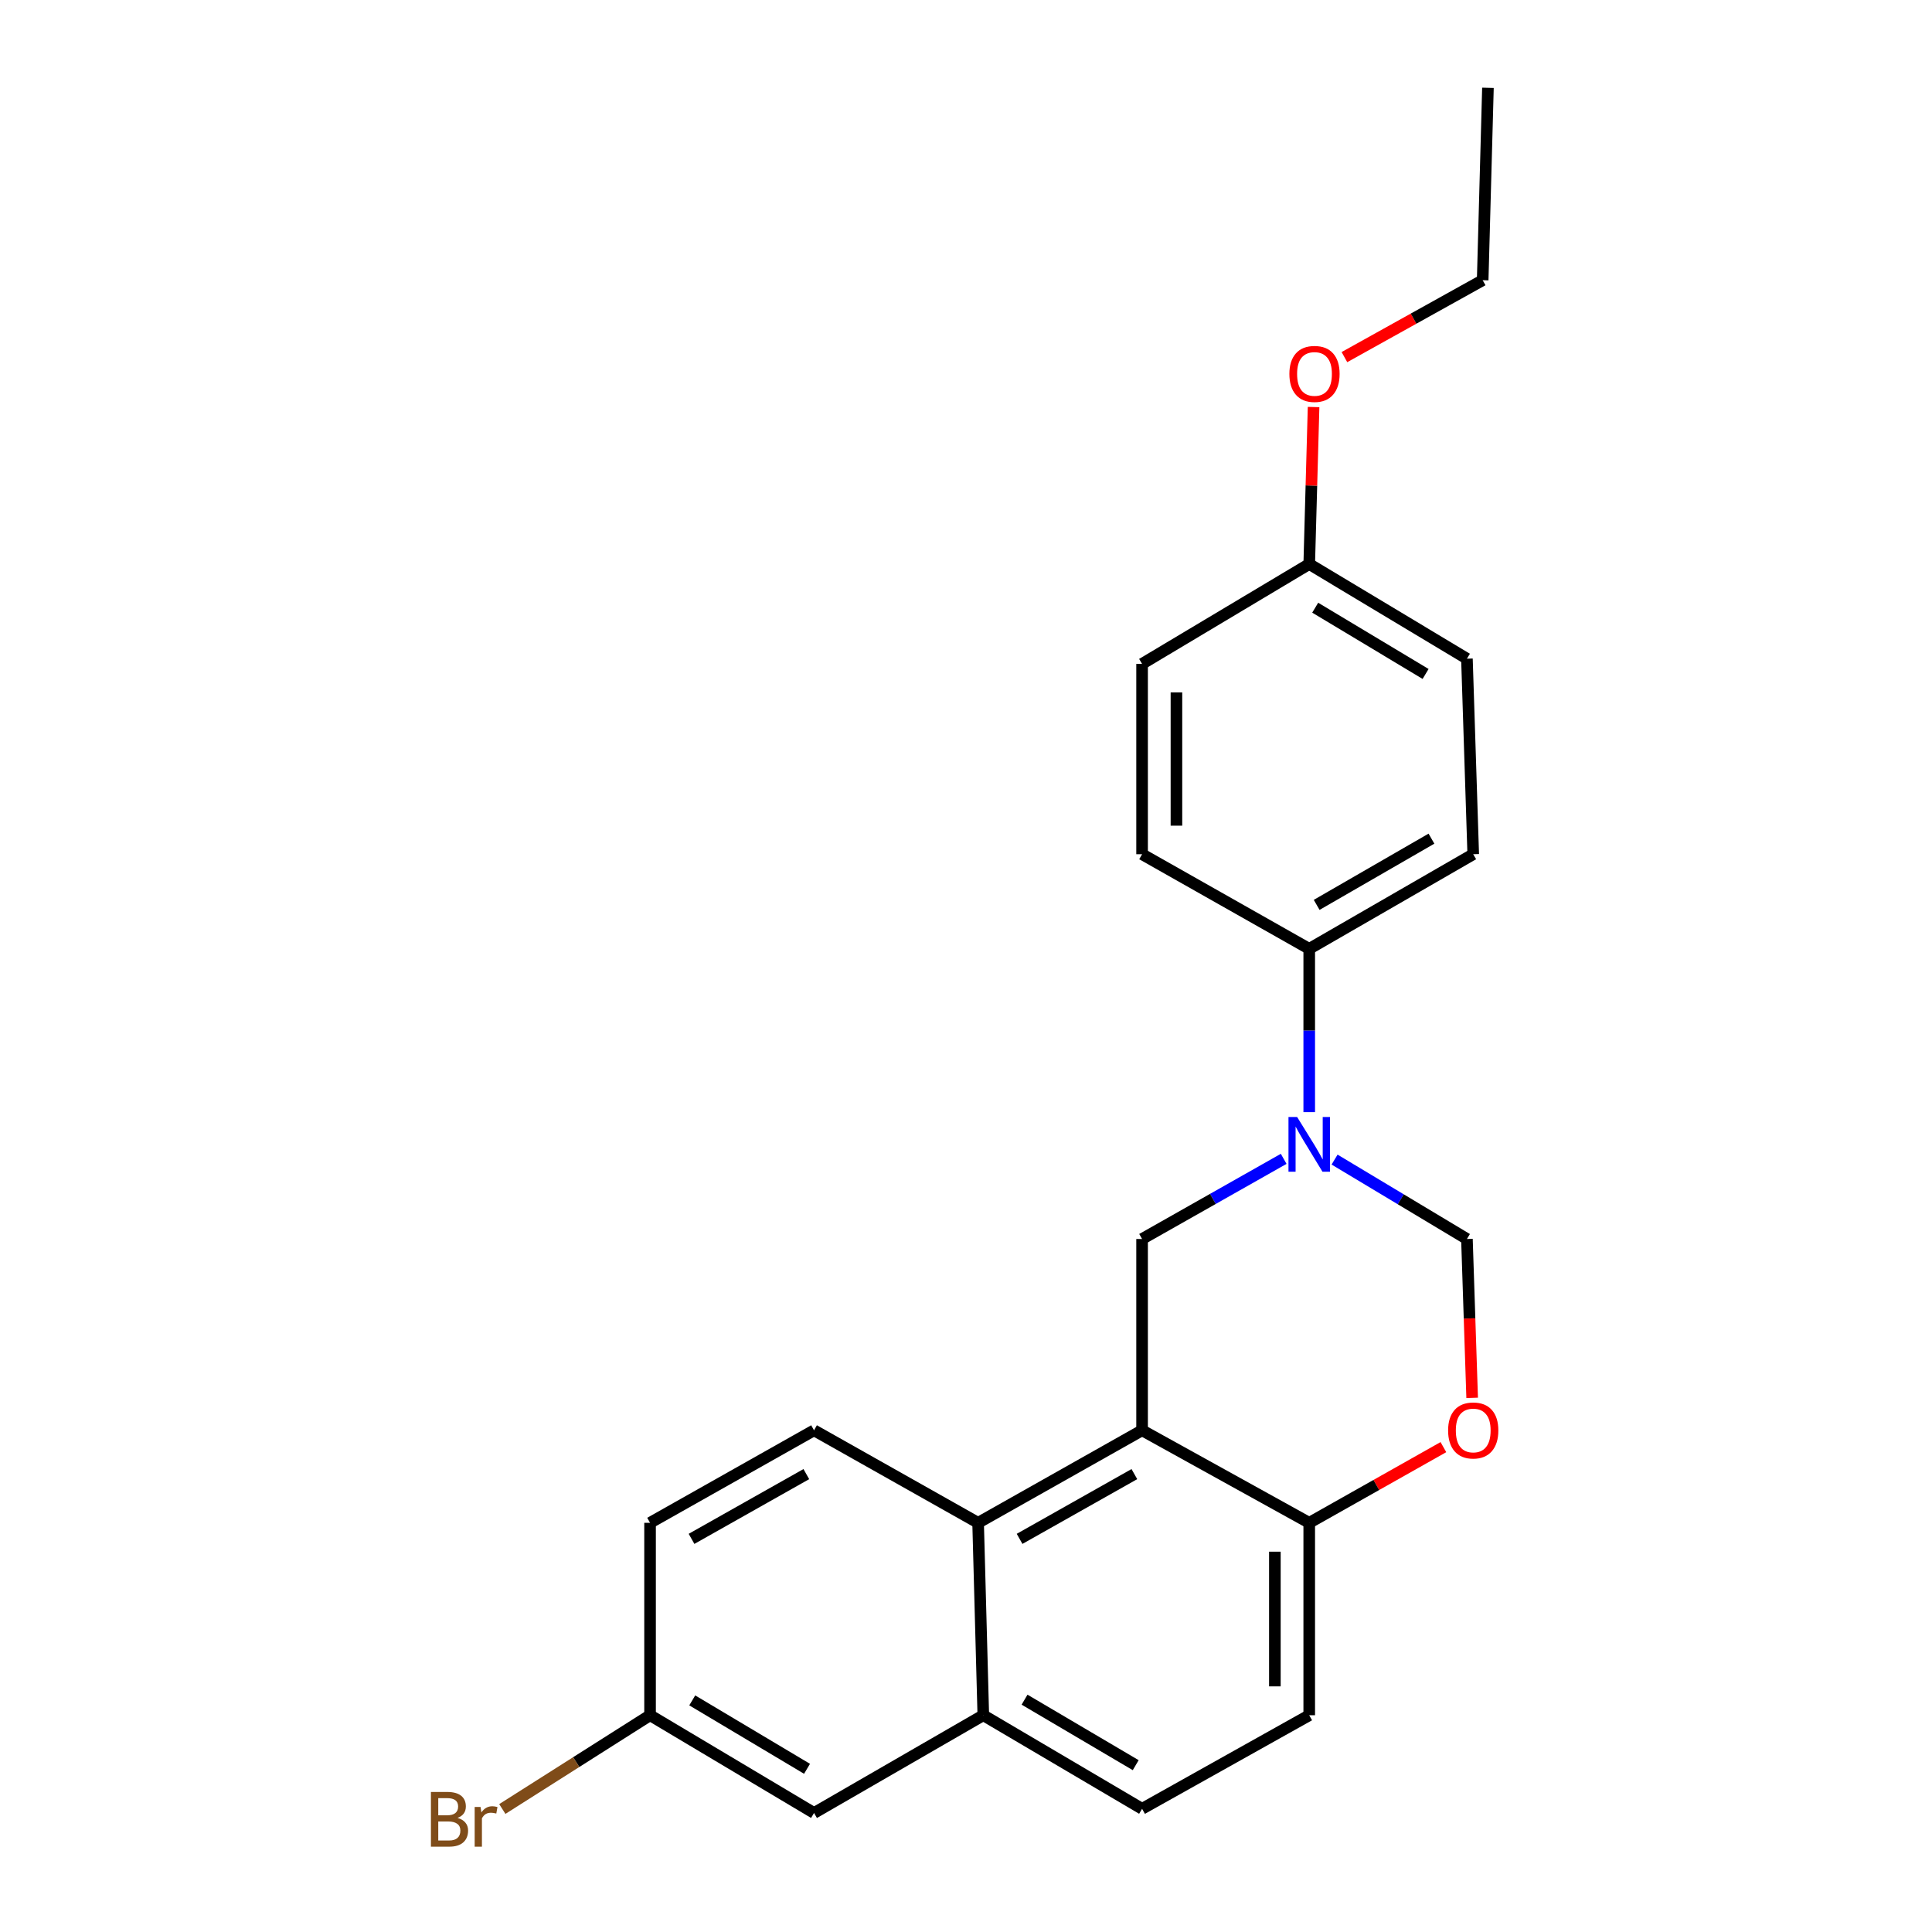 <?xml version='1.0' encoding='iso-8859-1'?>
<svg version='1.1' baseProfile='full'
              xmlns='http://www.w3.org/2000/svg'
                      xmlns:rdkit='http://www.rdkit.org/xml'
                      xmlns:xlink='http://www.w3.org/1999/xlink'
                  xml:space='preserve'
width='1000px' height='1000px' viewBox='0 0 1000 1000'>
<!-- END OF HEADER -->
<rect style='opacity:1.0;fill:#FFFFFF;stroke:none' width='1000' height='1000' x='0' y='0'> </rect>
<path class='bond-1' d='M 591.141,740.323 L 591.141,641.302' style='fill:none;fill-rule:evenodd;stroke:#000000;stroke-width:6px;stroke-linecap:butt;stroke-linejoin:miter;stroke-opacity:1' />
<path class='bond-2' d='M 591.141,740.323 L 506.267,788.208' style='fill:none;fill-rule:evenodd;stroke:#000000;stroke-width:6px;stroke-linecap:butt;stroke-linejoin:miter;stroke-opacity:1' />
<path class='bond-2' d='M 587.148,762.994 L 527.736,796.514' style='fill:none;fill-rule:evenodd;stroke:#000000;stroke-width:6px;stroke-linecap:butt;stroke-linejoin:miter;stroke-opacity:1' />
<path class='bond-5' d='M 591.141,740.323 L 677.655,788.208' style='fill:none;fill-rule:evenodd;stroke:#000000;stroke-width:6px;stroke-linecap:butt;stroke-linejoin:miter;stroke-opacity:1' />
<path class='bond-0' d='M 664.43,599.816 L 627.785,620.559' style='fill:none;fill-rule:evenodd;stroke:#0000FF;stroke-width:6px;stroke-linecap:butt;stroke-linejoin:miter;stroke-opacity:1' />
<path class='bond-0' d='M 627.785,620.559 L 591.141,641.302' style='fill:none;fill-rule:evenodd;stroke:#000000;stroke-width:6px;stroke-linecap:butt;stroke-linejoin:miter;stroke-opacity:1' />
<path class='bond-7' d='M 677.655,575.639 L 677.655,533.377' style='fill:none;fill-rule:evenodd;stroke:#0000FF;stroke-width:6px;stroke-linecap:butt;stroke-linejoin:miter;stroke-opacity:1' />
<path class='bond-7' d='M 677.655,533.377 L 677.655,491.115' style='fill:none;fill-rule:evenodd;stroke:#000000;stroke-width:6px;stroke-linecap:butt;stroke-linejoin:miter;stroke-opacity:1' />
<path class='bond-24' d='M 690.775,600.201 L 725.027,620.751' style='fill:none;fill-rule:evenodd;stroke:#0000FF;stroke-width:6px;stroke-linecap:butt;stroke-linejoin:miter;stroke-opacity:1' />
<path class='bond-24' d='M 725.027,620.751 L 759.279,641.302' style='fill:none;fill-rule:evenodd;stroke:#000000;stroke-width:6px;stroke-linecap:butt;stroke-linejoin:miter;stroke-opacity:1' />
<path class='bond-6' d='M 506.267,788.208 L 508.954,887.803' style='fill:none;fill-rule:evenodd;stroke:#000000;stroke-width:6px;stroke-linecap:butt;stroke-linejoin:miter;stroke-opacity:1' />
<path class='bond-8' d='M 506.267,788.208 L 421.344,740.323' style='fill:none;fill-rule:evenodd;stroke:#000000;stroke-width:6px;stroke-linecap:butt;stroke-linejoin:miter;stroke-opacity:1' />
<path class='bond-3' d='M 747.102,749.031 L 712.379,768.62' style='fill:none;fill-rule:evenodd;stroke:#FF0000;stroke-width:6px;stroke-linecap:butt;stroke-linejoin:miter;stroke-opacity:1' />
<path class='bond-3' d='M 712.379,768.62 L 677.655,788.208' style='fill:none;fill-rule:evenodd;stroke:#000000;stroke-width:6px;stroke-linecap:butt;stroke-linejoin:miter;stroke-opacity:1' />
<path class='bond-4' d='M 761.986,723.526 L 760.632,682.414' style='fill:none;fill-rule:evenodd;stroke:#FF0000;stroke-width:6px;stroke-linecap:butt;stroke-linejoin:miter;stroke-opacity:1' />
<path class='bond-4' d='M 760.632,682.414 L 759.279,641.302' style='fill:none;fill-rule:evenodd;stroke:#000000;stroke-width:6px;stroke-linecap:butt;stroke-linejoin:miter;stroke-opacity:1' />
<path class='bond-11' d='M 677.655,788.208 L 677.655,887.803' style='fill:none;fill-rule:evenodd;stroke:#000000;stroke-width:6px;stroke-linecap:butt;stroke-linejoin:miter;stroke-opacity:1' />
<path class='bond-11' d='M 659.872,803.148 L 659.872,872.864' style='fill:none;fill-rule:evenodd;stroke:#000000;stroke-width:6px;stroke-linecap:butt;stroke-linejoin:miter;stroke-opacity:1' />
<path class='bond-9' d='M 508.954,887.803 L 421.344,938.395' style='fill:none;fill-rule:evenodd;stroke:#000000;stroke-width:6px;stroke-linecap:butt;stroke-linejoin:miter;stroke-opacity:1' />
<path class='bond-23' d='M 508.954,887.803 L 591.141,936.232' style='fill:none;fill-rule:evenodd;stroke:#000000;stroke-width:6px;stroke-linecap:butt;stroke-linejoin:miter;stroke-opacity:1' />
<path class='bond-23' d='M 530.31,879.746 L 587.841,913.646' style='fill:none;fill-rule:evenodd;stroke:#000000;stroke-width:6px;stroke-linecap:butt;stroke-linejoin:miter;stroke-opacity:1' />
<path class='bond-12' d='M 677.655,491.115 L 762.539,442.143' style='fill:none;fill-rule:evenodd;stroke:#000000;stroke-width:6px;stroke-linecap:butt;stroke-linejoin:miter;stroke-opacity:1' />
<path class='bond-12' d='M 681.501,468.366 L 740.92,434.085' style='fill:none;fill-rule:evenodd;stroke:#000000;stroke-width:6px;stroke-linecap:butt;stroke-linejoin:miter;stroke-opacity:1' />
<path class='bond-13' d='M 677.655,491.115 L 591.141,442.143' style='fill:none;fill-rule:evenodd;stroke:#000000;stroke-width:6px;stroke-linecap:butt;stroke-linejoin:miter;stroke-opacity:1' />
<path class='bond-15' d='M 421.344,740.323 L 336.469,788.208' style='fill:none;fill-rule:evenodd;stroke:#000000;stroke-width:6px;stroke-linecap:butt;stroke-linejoin:miter;stroke-opacity:1' />
<path class='bond-15' d='M 417.351,762.994 L 357.939,796.514' style='fill:none;fill-rule:evenodd;stroke:#000000;stroke-width:6px;stroke-linecap:butt;stroke-linejoin:miter;stroke-opacity:1' />
<path class='bond-25' d='M 421.344,938.395 L 336.469,887.803' style='fill:none;fill-rule:evenodd;stroke:#000000;stroke-width:6px;stroke-linecap:butt;stroke-linejoin:miter;stroke-opacity:1' />
<path class='bond-25' d='M 417.718,915.531 L 358.306,880.117' style='fill:none;fill-rule:evenodd;stroke:#000000;stroke-width:6px;stroke-linecap:butt;stroke-linejoin:miter;stroke-opacity:1' />
<path class='bond-10' d='M 591.141,936.232 L 677.655,887.803' style='fill:none;fill-rule:evenodd;stroke:#000000;stroke-width:6px;stroke-linecap:butt;stroke-linejoin:miter;stroke-opacity:1' />
<path class='bond-18' d='M 762.539,442.143 L 759.279,340.938' style='fill:none;fill-rule:evenodd;stroke:#000000;stroke-width:6px;stroke-linecap:butt;stroke-linejoin:miter;stroke-opacity:1' />
<path class='bond-17' d='M 591.141,442.143 L 591.141,343.625' style='fill:none;fill-rule:evenodd;stroke:#000000;stroke-width:6px;stroke-linecap:butt;stroke-linejoin:miter;stroke-opacity:1' />
<path class='bond-17' d='M 608.924,427.365 L 608.924,358.403' style='fill:none;fill-rule:evenodd;stroke:#000000;stroke-width:6px;stroke-linecap:butt;stroke-linejoin:miter;stroke-opacity:1' />
<path class='bond-14' d='M 336.469,887.803 L 336.469,788.208' style='fill:none;fill-rule:evenodd;stroke:#000000;stroke-width:6px;stroke-linecap:butt;stroke-linejoin:miter;stroke-opacity:1' />
<path class='bond-19' d='M 336.469,887.803 L 298.234,912.069' style='fill:none;fill-rule:evenodd;stroke:#000000;stroke-width:6px;stroke-linecap:butt;stroke-linejoin:miter;stroke-opacity:1' />
<path class='bond-19' d='M 298.234,912.069 L 259.999,936.336' style='fill:none;fill-rule:evenodd;stroke:#7F4C19;stroke-width:6px;stroke-linecap:butt;stroke-linejoin:miter;stroke-opacity:1' />
<path class='bond-16' d='M 677.655,291.946 L 591.141,343.625' style='fill:none;fill-rule:evenodd;stroke:#000000;stroke-width:6px;stroke-linecap:butt;stroke-linejoin:miter;stroke-opacity:1' />
<path class='bond-20' d='M 677.655,291.946 L 678.78,251.314' style='fill:none;fill-rule:evenodd;stroke:#000000;stroke-width:6px;stroke-linecap:butt;stroke-linejoin:miter;stroke-opacity:1' />
<path class='bond-20' d='M 678.78,251.314 L 679.905,210.681' style='fill:none;fill-rule:evenodd;stroke:#FF0000;stroke-width:6px;stroke-linecap:butt;stroke-linejoin:miter;stroke-opacity:1' />
<path class='bond-26' d='M 677.655,291.946 L 759.279,340.938' style='fill:none;fill-rule:evenodd;stroke:#000000;stroke-width:6px;stroke-linecap:butt;stroke-linejoin:miter;stroke-opacity:1' />
<path class='bond-26' d='M 680.747,314.542 L 737.883,348.836' style='fill:none;fill-rule:evenodd;stroke:#000000;stroke-width:6px;stroke-linecap:butt;stroke-linejoin:miter;stroke-opacity:1' />
<path class='bond-21' d='M 695.872,184.84 L 731.651,164.935' style='fill:none;fill-rule:evenodd;stroke:#FF0000;stroke-width:6px;stroke-linecap:butt;stroke-linejoin:miter;stroke-opacity:1' />
<path class='bond-21' d='M 731.651,164.935 L 767.429,145.029' style='fill:none;fill-rule:evenodd;stroke:#000000;stroke-width:6px;stroke-linecap:butt;stroke-linejoin:miter;stroke-opacity:1' />
<path class='bond-22' d='M 767.429,145.029 L 770.156,45.455' style='fill:none;fill-rule:evenodd;stroke:#000000;stroke-width:6px;stroke-linecap:butt;stroke-linejoin:miter;stroke-opacity:1' />
<path  class='atom-1' d='M 671.395 578.169
L 680.675 593.169
Q 681.595 594.649, 683.075 597.329
Q 684.555 600.009, 684.635 600.169
L 684.635 578.169
L 688.395 578.169
L 688.395 606.489
L 684.515 606.489
L 674.555 590.089
Q 673.395 588.169, 672.155 585.969
Q 670.955 583.769, 670.595 583.089
L 670.595 606.489
L 666.915 606.489
L 666.915 578.169
L 671.395 578.169
' fill='#0000FF'/>
<path  class='atom-4' d='M 749.539 740.403
Q 749.539 733.603, 752.899 729.803
Q 756.259 726.003, 762.539 726.003
Q 768.819 726.003, 772.179 729.803
Q 775.539 733.603, 775.539 740.403
Q 775.539 747.283, 772.139 751.203
Q 768.739 755.083, 762.539 755.083
Q 756.299 755.083, 752.899 751.203
Q 749.539 747.323, 749.539 740.403
M 762.539 751.883
Q 766.859 751.883, 769.179 749.003
Q 771.539 746.083, 771.539 740.403
Q 771.539 734.843, 769.179 732.043
Q 766.859 729.203, 762.539 729.203
Q 758.219 729.203, 755.859 732.003
Q 753.539 734.803, 753.539 740.403
Q 753.539 746.123, 755.859 749.003
Q 758.219 751.883, 762.539 751.883
' fill='#FF0000'/>
<path  class='atom-20' d='M 236.806 940.955
Q 239.526 941.715, 240.886 943.395
Q 242.286 945.035, 242.286 947.475
Q 242.286 951.395, 239.766 953.635
Q 237.286 955.835, 232.566 955.835
L 223.046 955.835
L 223.046 927.515
L 231.406 927.515
Q 236.246 927.515, 238.686 929.475
Q 241.126 931.435, 241.126 935.035
Q 241.126 939.315, 236.806 940.955
M 226.846 930.715
L 226.846 939.595
L 231.406 939.595
Q 234.206 939.595, 235.646 938.475
Q 237.126 937.315, 237.126 935.035
Q 237.126 930.715, 231.406 930.715
L 226.846 930.715
M 232.566 952.635
Q 235.326 952.635, 236.806 951.315
Q 238.286 949.995, 238.286 947.475
Q 238.286 945.155, 236.646 943.995
Q 235.046 942.795, 231.966 942.795
L 226.846 942.795
L 226.846 952.635
L 232.566 952.635
' fill='#7F4C19'/>
<path  class='atom-20' d='M 248.726 935.275
L 249.166 938.115
Q 251.326 934.915, 254.846 934.915
Q 255.966 934.915, 257.486 935.315
L 256.886 938.675
Q 255.166 938.275, 254.206 938.275
Q 252.526 938.275, 251.406 938.955
Q 250.326 939.595, 249.446 941.155
L 249.446 955.835
L 245.686 955.835
L 245.686 935.275
L 248.726 935.275
' fill='#7F4C19'/>
<path  class='atom-21' d='M 667.382 193.538
Q 667.382 186.738, 670.742 182.938
Q 674.102 179.138, 680.382 179.138
Q 686.662 179.138, 690.022 182.938
Q 693.382 186.738, 693.382 193.538
Q 693.382 200.418, 689.982 204.338
Q 686.582 208.218, 680.382 208.218
Q 674.142 208.218, 670.742 204.338
Q 667.382 200.458, 667.382 193.538
M 680.382 205.018
Q 684.702 205.018, 687.022 202.138
Q 689.382 199.218, 689.382 193.538
Q 689.382 187.978, 687.022 185.178
Q 684.702 182.338, 680.382 182.338
Q 676.062 182.338, 673.702 185.138
Q 671.382 187.938, 671.382 193.538
Q 671.382 199.258, 673.702 202.138
Q 676.062 205.018, 680.382 205.018
' fill='#FF0000'/>
</svg>
